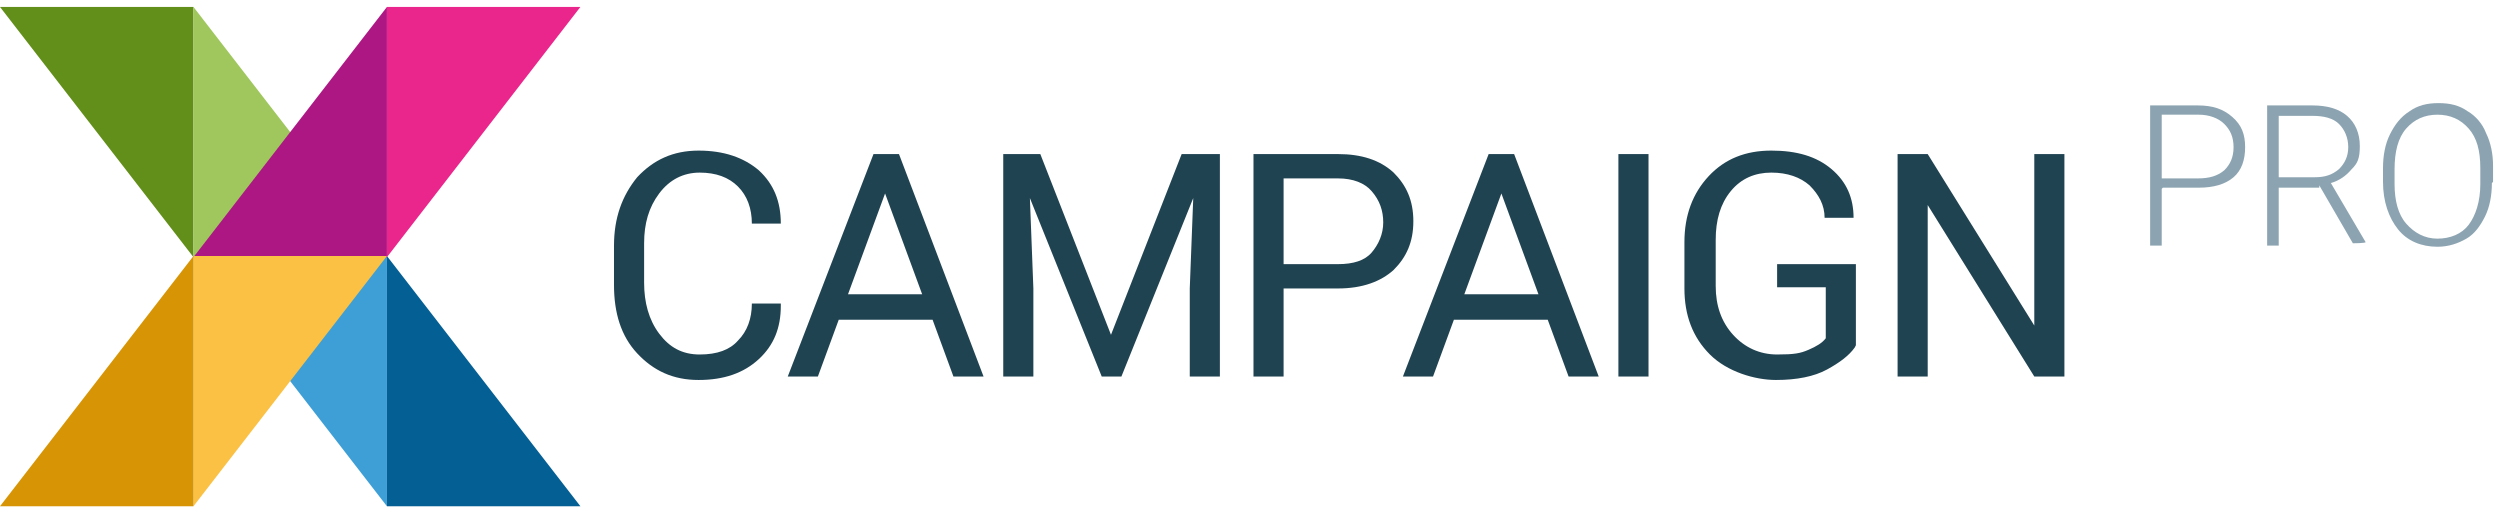 <?xml version="1.0" encoding="UTF-8"?>
<svg xmlns="http://www.w3.org/2000/svg" width="215.8" height="44.3" version="1.1" viewBox="0 0 215.8 44.3">
  <defs>
    <style>
      .cls-1 {
        fill: #3e9fd6;
      }

      .cls-2 {
        fill: #035f94;
      }

      .cls-3 {
        fill: #d79404;
      }

      .cls-4 {
        fill: #204352;
      }

      .cls-5 {
        fill: #628e1a;
      }

      .cls-6 {
        fill: #8ca4b1;
      }

      .cls-7 {
        fill: #ad1784;
      }

      .cls-8 {
        fill: #fac145;
      }

      .cls-9 {
        fill: #ea268c;
      }

      .cls-10 {
        fill: #9fc75d;
      }
    </style>
  </defs>
  <!-- Generator: Adobe Illustrator 28.7.1, SVG Export Plug-In . SVG Version: 1.2.0 Build 142)  -->
  <g>
    <g id="Ebene_1">
      <g>
        <path class="cls-4" d="M67.4,26.4h0c0,1.9-.6,3.4-1.9,4.6-1.3,1.2-3,1.8-5.2,1.8s-3.9-.8-5.3-2.3c-1.4-1.5-2-3.5-2-5.9v-3.4c0-2.4.7-4.3,2-5.9,1.4-1.5,3.1-2.3,5.3-2.3s3.9.6,5.2,1.7c1.3,1.2,1.9,2.7,1.9,4.6h0c0,0-2.5,0-2.5,0,0-1.3-.4-2.4-1.2-3.2s-1.9-1.2-3.3-1.2-2.6.6-3.5,1.8c-.9,1.2-1.3,2.6-1.3,4.3v3.4c0,1.7.4,3.2,1.3,4.4.9,1.2,2,1.8,3.5,1.8s2.6-.4,3.3-1.2c.8-.8,1.2-1.9,1.2-3.2h2.5Z"/>
        <path class="cls-4" d="M80.4,27.6h-8l-1.8,4.9h-2.6l7.4-19.2h2.2l7.3,19.2h-2.6l-1.8-4.9ZM73.1,25.4h6.5l-3.2-8.7h0l-3.2,8.7Z"/>
        <path class="cls-4" d="M89.8,13.3l6.1,15.6h0l6.1-15.6h3.3v19.2h-2.6v-7.6l.3-7.8h0s-6.2,15.4-6.2,15.4h-1.7l-6.2-15.4h0s.3,7.8.3,7.8v7.6h-2.6V13.3h3.3Z"/>
        <path class="cls-4" d="M110.8,24.8v7.7h-2.6V13.3h7.3c2,0,3.6.5,4.8,1.6,1.1,1.1,1.7,2.4,1.7,4.2s-.6,3.1-1.7,4.2c-1.1,1-2.7,1.6-4.8,1.6h-4.7ZM110.8,22.8h4.7c1.3,0,2.3-.3,2.9-1s1-1.6,1-2.6-.3-1.9-1-2.7c-.6-.7-1.6-1.1-2.9-1.1h-4.7v7.4Z"/>
        <path class="cls-4" d="M133.5,27.6h-8l-1.8,4.9h-2.6l7.4-19.2h2.2l7.3,19.2h-2.6l-1.8-4.9ZM126.3,25.4h6.5l-3.2-8.7h0l-3.2,8.7Z"/>
        <path class="cls-4" d="M142.3,32.5h-2.6V13.3h2.6v19.2Z"/>
        <path class="cls-4" d="M160.1,30c-.5.7-1.3,1.3-2.4,1.9-1.1.6-2.6.9-4.4.9s-4.2-.7-5.7-2.2c-1.5-1.5-2.2-3.4-2.2-5.7v-4c0-2.3.7-4.2,2.1-5.7,1.4-1.5,3.2-2.2,5.4-2.2s3.9.5,5.2,1.6c1.3,1.1,1.9,2.5,1.9,4.2h0c0,0-2.5,0-2.5,0,0-1.1-.5-2-1.3-2.8-.8-.7-1.9-1.1-3.3-1.1s-2.6.5-3.5,1.6c-.9,1.1-1.3,2.5-1.3,4.2v4c0,1.7.5,3.1,1.5,4.2,1,1.1,2.3,1.7,3.8,1.7s2-.1,2.7-.4c.7-.3,1.2-.6,1.5-1v-4.4h-4.2v-2h6.8v7Z"/>
        <path class="cls-4" d="M178.2,32.5h-2.6l-9.2-14.8h0v14.8h-2.6V13.3h2.6l9.2,14.8h0v-14.8h2.6v19.2Z"/>
      </g>
      <g>
        <path class="cls-6" d="M186.6,16.3v4.9h-1v-12.1h4.1c1.3,0,2.2.3,3,1s1.1,1.5,1.1,2.6-.3,2-1,2.6-1.7.9-3,.9h-3.1ZM186.6,15.4h3.1c1,0,1.7-.2,2.3-.7.5-.5.8-1.1.8-2s-.3-1.5-.8-2-1.3-.8-2.2-.8h-3.2v5.4Z"/>
        <path class="cls-6" d="M200.2,16.2h-3.5v5h-1v-12.1h3.9c1.3,0,2.3.3,3,.9.7.6,1.1,1.5,1.1,2.6s-.2,1.5-.7,2c-.5.6-1.1,1-1.8,1.2l3,5.1h0c0,.1-1.1.1-1.1.1l-2.9-5ZM196.7,15.3h3.1c.9,0,1.5-.2,2.1-.7.5-.5.8-1.1.8-1.9s-.3-1.5-.8-2c-.5-.5-1.3-.7-2.3-.7h-2.9v5.3Z"/>
        <path class="cls-6" d="M215.1,15.8c0,1.1-.2,2.1-.6,2.9s-.9,1.5-1.6,1.9-1.5.7-2.5.7c-1.4,0-2.6-.5-3.4-1.5s-1.3-2.4-1.3-4.1v-1.2c0-1.1.2-2.1.6-2.9.4-.8.9-1.5,1.7-2,.7-.5,1.5-.7,2.5-.7s1.8.2,2.5.7c.7.4,1.3,1.1,1.6,1.9.4.8.6,1.8.6,2.8v1.4ZM214.1,14.5c0-1.5-.3-2.6-1-3.4-.7-.8-1.6-1.2-2.7-1.2s-2,.4-2.7,1.2-1,2-1,3.5v1.3c0,1.4.3,2.6,1,3.4.7.8,1.6,1.3,2.7,1.3s2.1-.4,2.7-1.2,1-2,1-3.5v-1.3Z"/>
      </g>
      <g id="Vrstva_1">
        <g>
          <polygon class="cls-5" points="16.7 22.2 16.7 .6 0 .6 16.7 22.2"/>
          <polygon class="cls-10" points="16.7 .6 16.7 22.2 33.4 22.2 16.7 .6"/>
          <polygon class="cls-1" points="33.4 43.7 33.4 22.1 16.7 22.1 33.4 43.7"/>
          <polygon class="cls-2" points="33.4 22.1 33.4 43.7 50.1 43.7 33.4 22.1"/>
          <polygon class="cls-9" points="33.4 22.2 33.4 .6 50.1 .6 33.4 22.2"/>
          <polygon class="cls-7" points="33.4 .6 33.4 22.2 16.7 22.2 33.4 .6"/>
          <polygon class="cls-8" points="16.7 43.7 16.7 22.1 33.4 22.1 16.7 43.7"/>
          <polygon class="cls-3" points="16.7 22.1 16.7 43.7 0 43.7 16.7 22.1"/>
        </g>
      </g>
    </g>
  </g>
</svg>